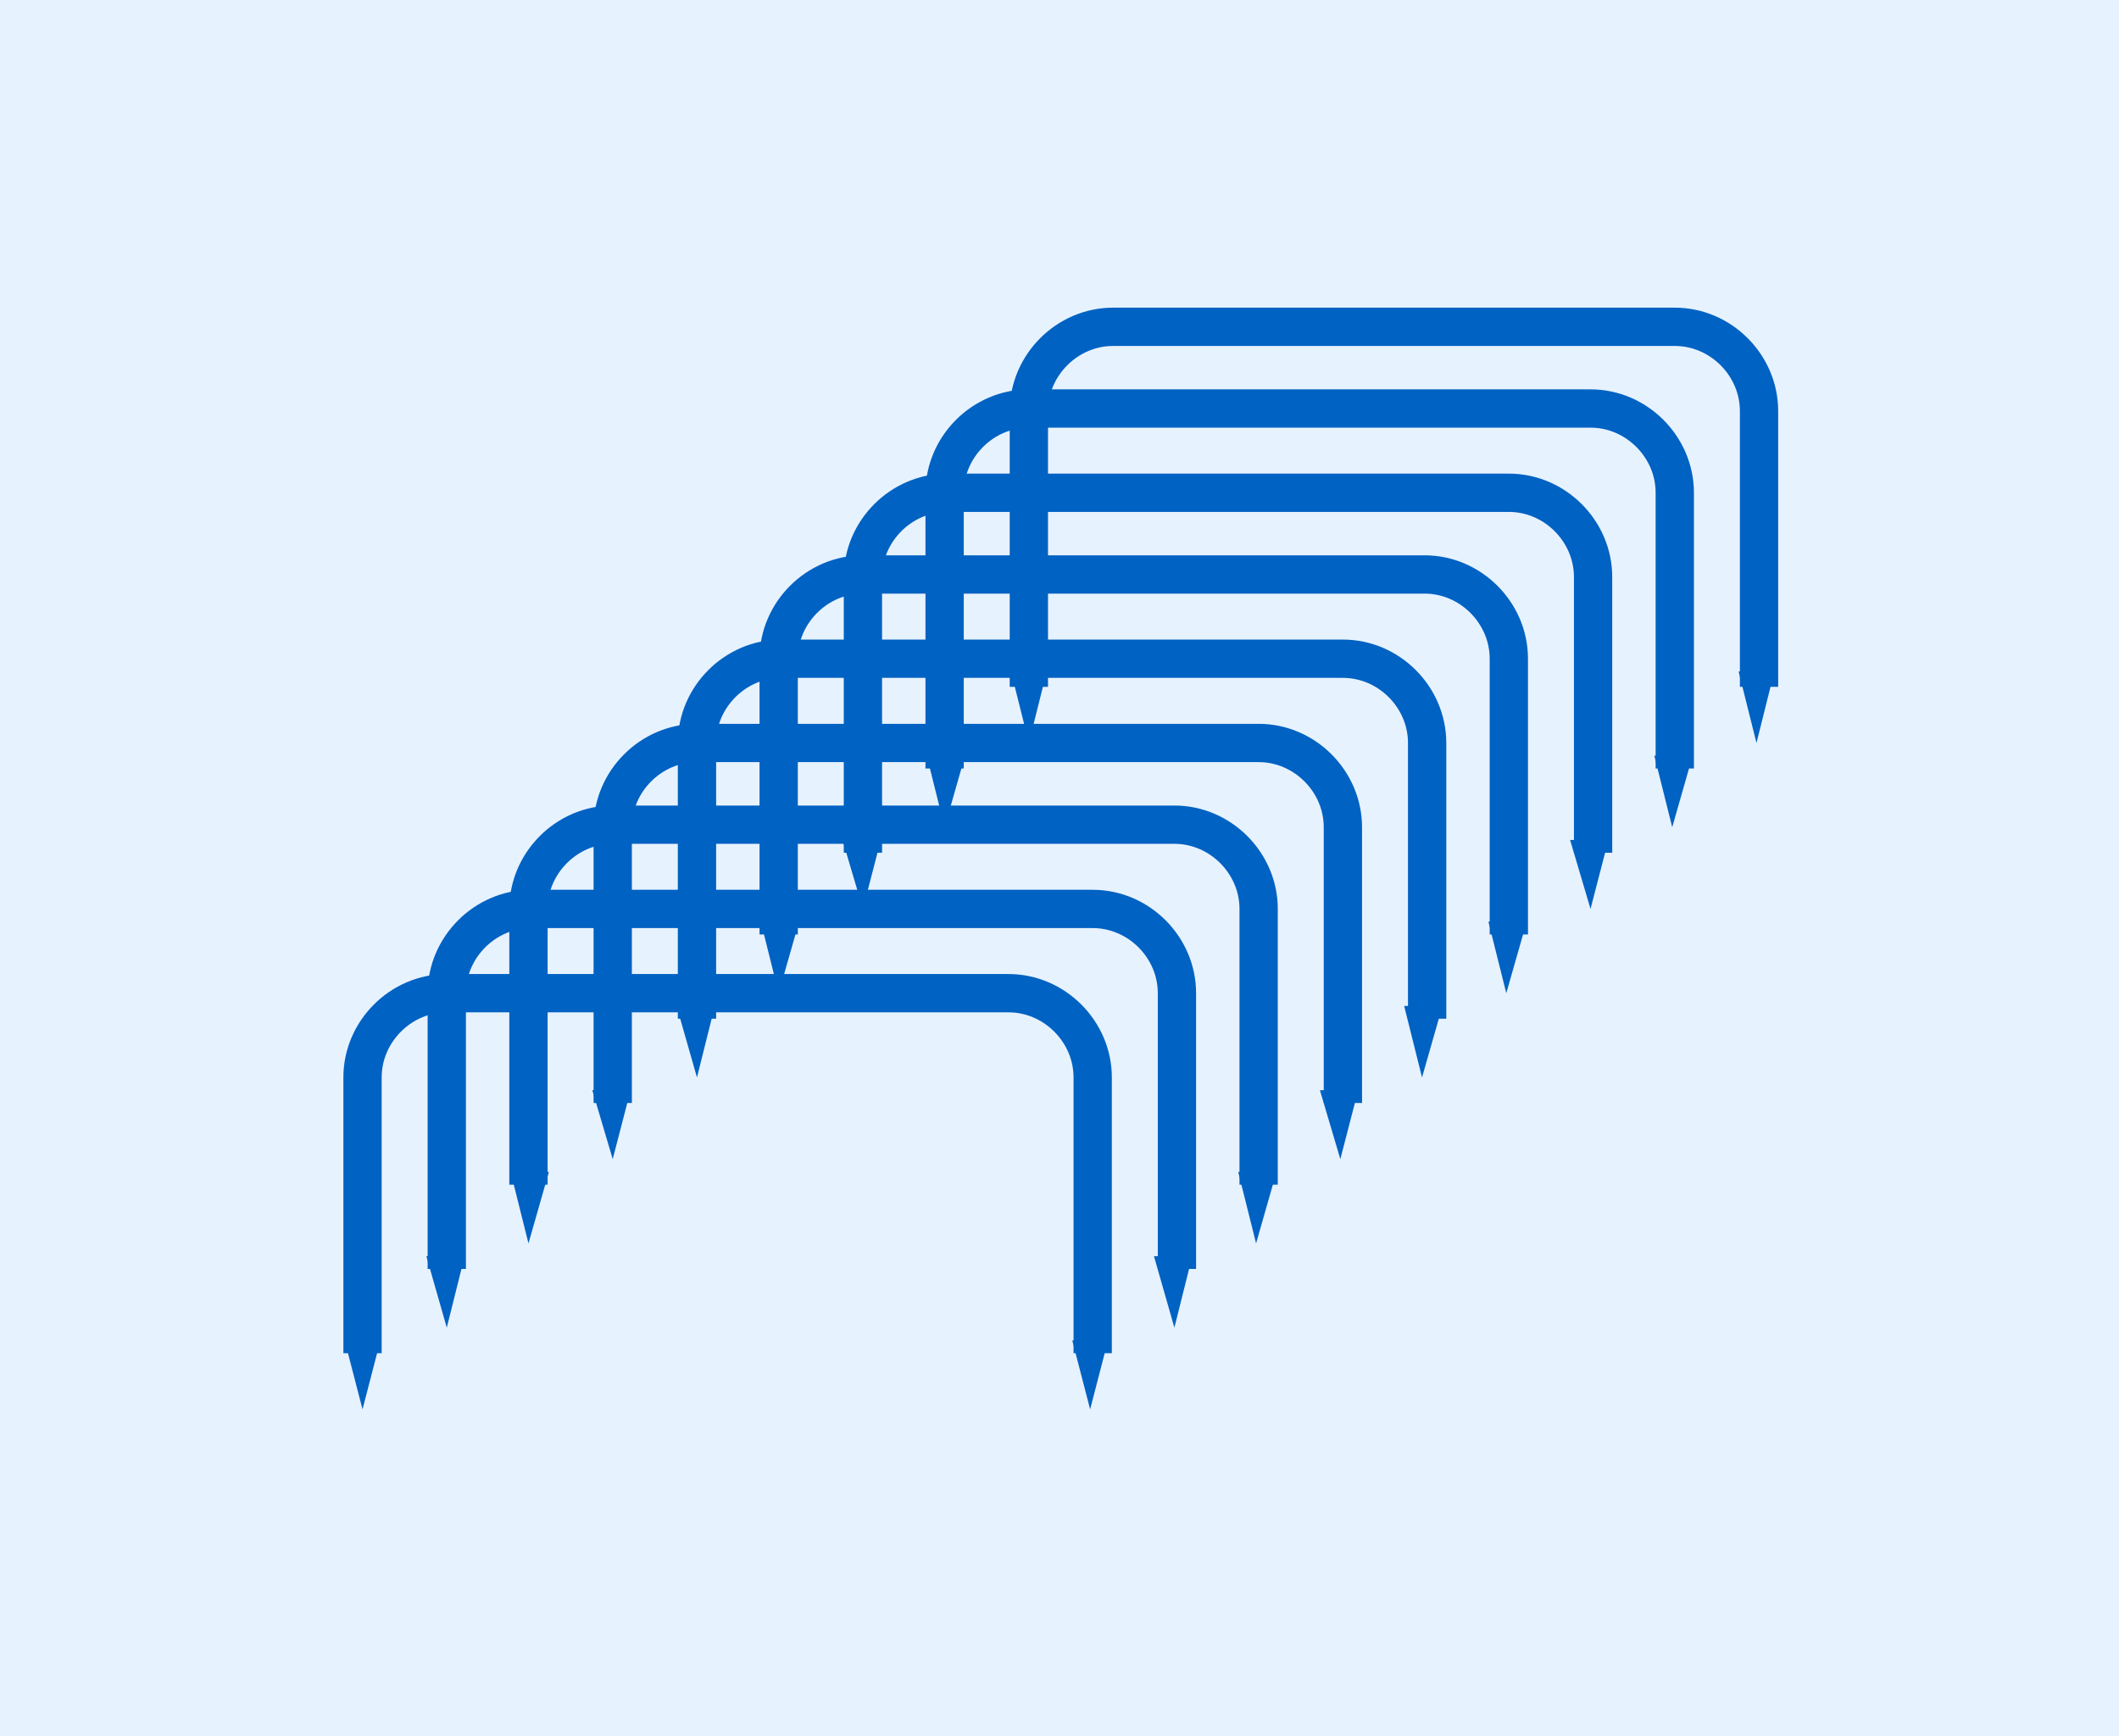 <?xml version="1.0" encoding="UTF-8"?>
<svg id="Ebene_1" data-name="Ebene 1" xmlns="http://www.w3.org/2000/svg" version="1.1" viewBox="0 0 83 68">
  <defs>
    <style>
      .cls-1 {
        fill: #e7f2ff;
      }

      .cls-1, .cls-2 {
        stroke-width: 0px;
      }

      .cls-2 {
        fill: #0062c2;
      }

      .cls-3 {
        fill: none;
        stroke: #0062c2;
        stroke-miterlimit: 10;
        stroke-width: 1.5px;
      }
    </style>
  </defs>
  <rect class="cls-1" width="83" height="68"/>
  <g>
    <g>
      <path class="cls-3" d="M14.2,53v-10.8c0-1.8,1.5-3.3,3.3-3.3h22c1.8,0,3.3,1.5,3.3,3.3v10.8"/>
      <polygon class="cls-2" points="14.9 52.5 14.2 55.2 13.5 52.5 14.9 52.5"/>
      <polygon class="cls-2" points="42 52.5 42.7 55.2 43.4 52.5 42 52.5"/>
    </g>
    <g>
      <path class="cls-3" d="M17.5,49.7v-10.8c0-1.8,1.5-3.3,3.3-3.3h22c1.8,0,3.3,1.5,3.3,3.3v10.8"/>
      <polygon class="cls-2" points="18.2 49.2 17.5 52 16.7 49.2 18.2 49.2"/>
      <polygon class="cls-2" points="45.2 49.2 46 52 46.7 49.2 45.2 49.2"/>
    </g>
    <g>
      <path class="cls-3" d="M20.7,46.4v-10.8c0-1.8,1.5-3.3,3.3-3.3h22c1.8,0,3.3,1.5,3.3,3.3v10.8"/>
      <polygon class="cls-2" points="21.5 45.9 20.7 48.7 20 45.9 21.5 45.9"/>
      <polygon class="cls-2" points="48.5 45.9 49.2 48.7 50 45.9 48.5 45.9"/>
    </g>
    <g>
      <path class="cls-3" d="M24,43.2v-10.8c0-1.8,1.5-3.3,3.3-3.3h22c1.8,0,3.3,1.5,3.3,3.3v10.8"/>
      <polygon class="cls-2" points="24.7 42.7 24 45.4 23.2 42.7 24.7 42.7"/>
      <polygon class="cls-2" points="51.7 42.7 52.5 45.4 53.2 42.7 51.7 42.7"/>
    </g>
    <g>
      <path class="cls-3" d="M27.3,39.9v-10.8c0-1.8,1.5-3.3,3.3-3.3h22c1.8,0,3.3,1.5,3.3,3.3v10.8"/>
      <polygon class="cls-2" points="28 39.4 27.3 42.2 26.5 39.4 28 39.4"/>
      <polygon class="cls-2" points="55 39.4 55.7 42.2 56.5 39.4 55 39.4"/>
    </g>
    <g>
      <path class="cls-3" d="M30.5,36.6v-10.8c0-1.8,1.5-3.3,3.3-3.3h22c1.8,0,3.3,1.5,3.3,3.3v10.8"/>
      <polygon class="cls-2" points="31.3 36.1 30.5 38.9 29.8 36.1 31.3 36.1"/>
      <polygon class="cls-2" points="58.3 36.1 59 38.9 59.8 36.1 58.3 36.1"/>
    </g>
    <g>
      <path class="cls-3" d="M33.8,33.4v-10.8c0-1.8,1.5-3.3,3.3-3.3h22c1.8,0,3.3,1.5,3.3,3.3v10.8"/>
      <polygon class="cls-2" points="34.5 32.9 33.8 35.6 33 32.9 34.5 32.9"/>
      <polygon class="cls-2" points="61.5 32.9 62.3 35.6 63 32.9 61.5 32.9"/>
    </g>
    <g>
      <path class="cls-3" d="M37,30.1v-10.8c0-1.8,1.5-3.3,3.3-3.3h22c1.8,0,3.3,1.5,3.3,3.3v10.8"/>
      <polygon class="cls-2" points="37.8 29.6 37 32.4 36.3 29.6 37.8 29.6"/>
      <polygon class="cls-2" points="64.8 29.6 65.5 32.4 66.3 29.6 64.8 29.6"/>
    </g>
    <g>
      <path class="cls-3" d="M40.3,26.9v-10.8c0-1.8,1.5-3.3,3.3-3.3h22c1.8,0,3.3,1.5,3.3,3.3v10.8"/>
      <polygon class="cls-2" points="41 26.3 40.3 29.1 39.6 26.3 41 26.3"/>
      <polygon class="cls-2" points="68.1 26.3 68.8 29.1 69.5 26.3 68.1 26.3"/>
    </g>
  </g>
</svg>
